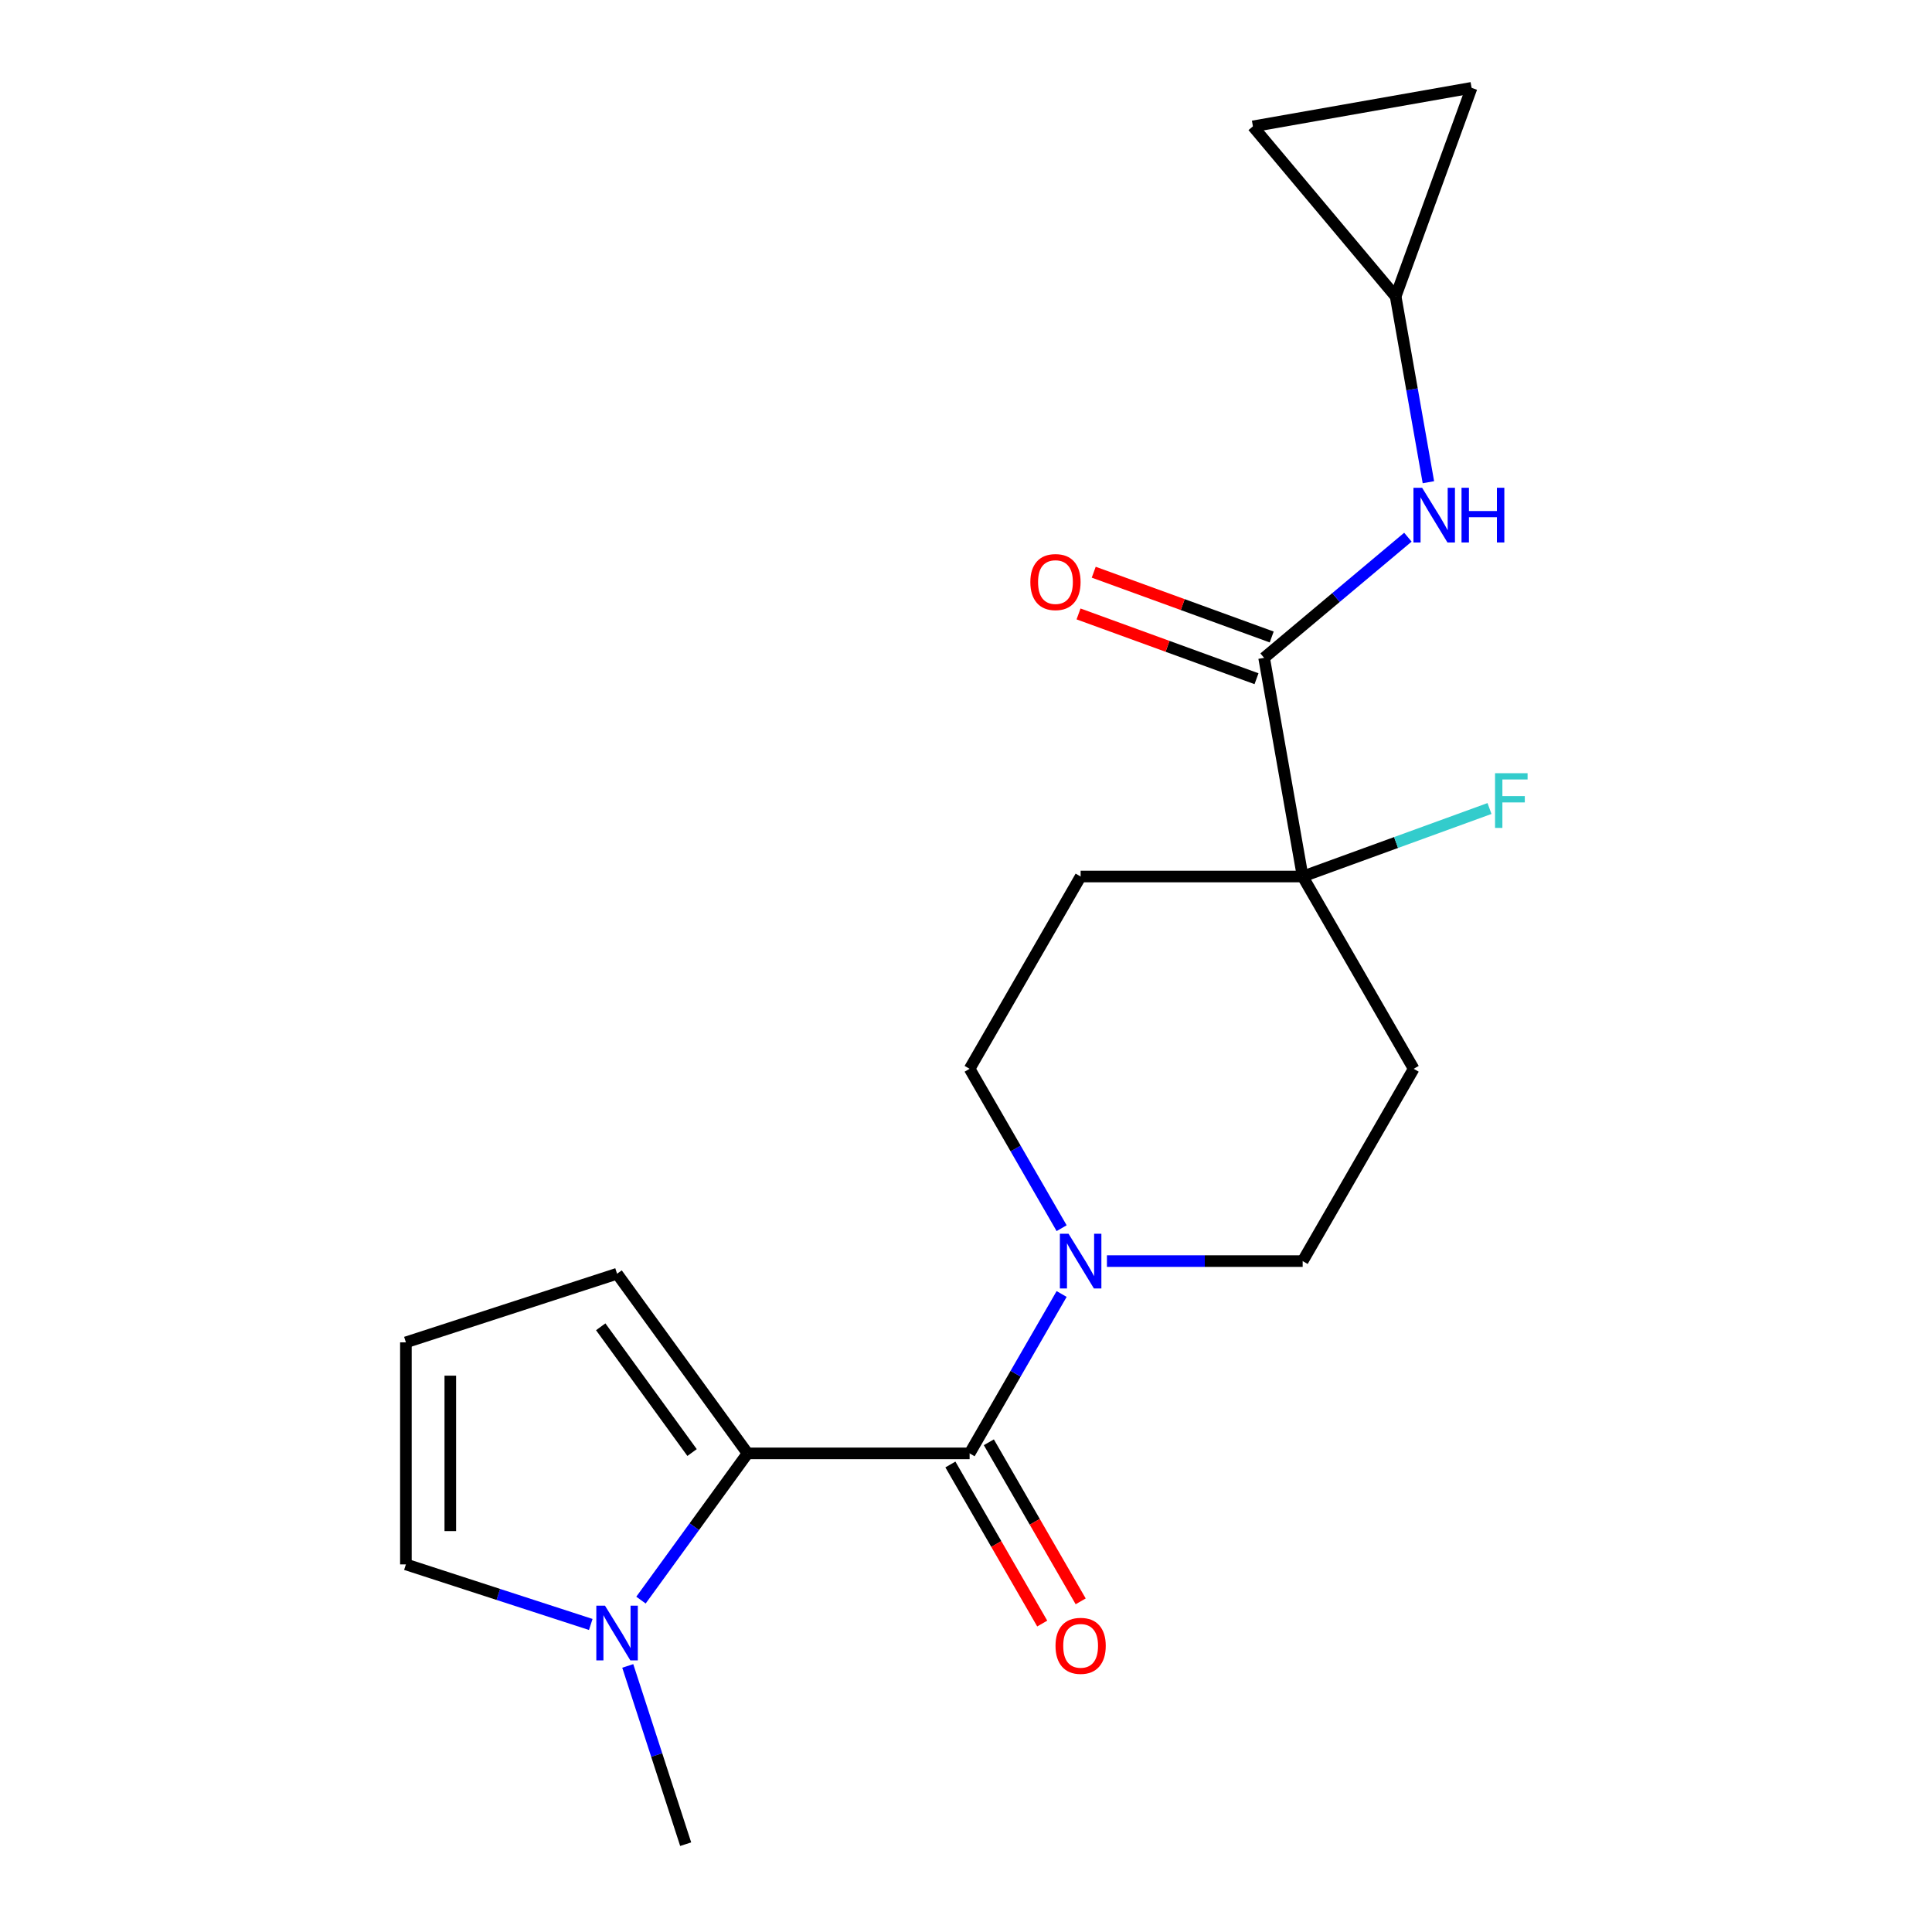 <?xml version='1.0' encoding='iso-8859-1'?>
<svg version='1.1' baseProfile='full'
              xmlns='http://www.w3.org/2000/svg'
                      xmlns:rdkit='http://www.rdkit.org/xml'
                      xmlns:xlink='http://www.w3.org/1999/xlink'
                  xml:space='preserve'
width='1000px' height='1000px' viewBox='0 0 1000 1000'>
<!-- END OF HEADER -->
<rect style='opacity:1.0;fill:#FFFFFF;stroke:none' width='1000' height='1000' x='0' y='0'> </rect>
<path class='bond-0' d='M 501.87,752.268 L 386.944,752.268' style='fill:none;fill-rule:evenodd;stroke:#000000;stroke-width:6px;stroke-linecap:butt;stroke-linejoin:miter;stroke-opacity:1' />
<path class='bond-1' d='M 501.87,752.268 L 525.685,711.02' style='fill:none;fill-rule:evenodd;stroke:#000000;stroke-width:6px;stroke-linecap:butt;stroke-linejoin:miter;stroke-opacity:1' />
<path class='bond-1' d='M 525.685,711.02 L 549.499,669.772' style='fill:none;fill-rule:evenodd;stroke:#0000FF;stroke-width:6px;stroke-linecap:butt;stroke-linejoin:miter;stroke-opacity:1' />
<path class='bond-16' d='M 491.917,758.014 L 515.685,799.182' style='fill:none;fill-rule:evenodd;stroke:#000000;stroke-width:6px;stroke-linecap:butt;stroke-linejoin:miter;stroke-opacity:1' />
<path class='bond-16' d='M 515.685,799.182 L 539.454,840.349' style='fill:none;fill-rule:evenodd;stroke:#FF0000;stroke-width:6px;stroke-linecap:butt;stroke-linejoin:miter;stroke-opacity:1' />
<path class='bond-16' d='M 511.823,746.521 L 535.591,787.689' style='fill:none;fill-rule:evenodd;stroke:#000000;stroke-width:6px;stroke-linecap:butt;stroke-linejoin:miter;stroke-opacity:1' />
<path class='bond-16' d='M 535.591,787.689 L 559.359,828.857' style='fill:none;fill-rule:evenodd;stroke:#FF0000;stroke-width:6px;stroke-linecap:butt;stroke-linejoin:miter;stroke-opacity:1' />
<path class='bond-2' d='M 386.944,752.268 L 359.356,790.24' style='fill:none;fill-rule:evenodd;stroke:#000000;stroke-width:6px;stroke-linecap:butt;stroke-linejoin:miter;stroke-opacity:1' />
<path class='bond-2' d='M 359.356,790.24 L 331.768,828.211' style='fill:none;fill-rule:evenodd;stroke:#0000FF;stroke-width:6px;stroke-linecap:butt;stroke-linejoin:miter;stroke-opacity:1' />
<path class='bond-9' d='M 386.944,752.268 L 319.393,659.291' style='fill:none;fill-rule:evenodd;stroke:#000000;stroke-width:6px;stroke-linecap:butt;stroke-linejoin:miter;stroke-opacity:1' />
<path class='bond-9' d='M 358.216,751.831 L 310.93,686.748' style='fill:none;fill-rule:evenodd;stroke:#000000;stroke-width:6px;stroke-linecap:butt;stroke-linejoin:miter;stroke-opacity:1' />
<path class='bond-14' d='M 572.946,652.739 L 623.602,652.739' style='fill:none;fill-rule:evenodd;stroke:#0000FF;stroke-width:6px;stroke-linecap:butt;stroke-linejoin:miter;stroke-opacity:1' />
<path class='bond-14' d='M 623.602,652.739 L 674.259,652.739' style='fill:none;fill-rule:evenodd;stroke:#000000;stroke-width:6px;stroke-linecap:butt;stroke-linejoin:miter;stroke-opacity:1' />
<path class='bond-15' d='M 549.499,635.706 L 525.685,594.458' style='fill:none;fill-rule:evenodd;stroke:#0000FF;stroke-width:6px;stroke-linecap:butt;stroke-linejoin:miter;stroke-opacity:1' />
<path class='bond-15' d='M 525.685,594.458 L 501.87,553.21' style='fill:none;fill-rule:evenodd;stroke:#000000;stroke-width:6px;stroke-linecap:butt;stroke-linejoin:miter;stroke-opacity:1' />
<path class='bond-10' d='M 305.78,840.821 L 257.936,825.276' style='fill:none;fill-rule:evenodd;stroke:#0000FF;stroke-width:6px;stroke-linecap:butt;stroke-linejoin:miter;stroke-opacity:1' />
<path class='bond-10' d='M 257.936,825.276 L 210.092,809.731' style='fill:none;fill-rule:evenodd;stroke:#000000;stroke-width:6px;stroke-linecap:butt;stroke-linejoin:miter;stroke-opacity:1' />
<path class='bond-19' d='M 324.927,862.278 L 339.917,908.412' style='fill:none;fill-rule:evenodd;stroke:#0000FF;stroke-width:6px;stroke-linecap:butt;stroke-linejoin:miter;stroke-opacity:1' />
<path class='bond-19' d='M 339.917,908.412 L 354.907,954.545' style='fill:none;fill-rule:evenodd;stroke:#000000;stroke-width:6px;stroke-linecap:butt;stroke-linejoin:miter;stroke-opacity:1' />
<path class='bond-3' d='M 654.302,340.502 L 674.259,453.682' style='fill:none;fill-rule:evenodd;stroke:#000000;stroke-width:6px;stroke-linecap:butt;stroke-linejoin:miter;stroke-opacity:1' />
<path class='bond-5' d='M 654.302,340.502 L 691.515,309.277' style='fill:none;fill-rule:evenodd;stroke:#000000;stroke-width:6px;stroke-linecap:butt;stroke-linejoin:miter;stroke-opacity:1' />
<path class='bond-5' d='M 691.515,309.277 L 728.727,278.052' style='fill:none;fill-rule:evenodd;stroke:#0000FF;stroke-width:6px;stroke-linecap:butt;stroke-linejoin:miter;stroke-opacity:1' />
<path class='bond-17' d='M 658.233,329.703 L 612.172,312.938' style='fill:none;fill-rule:evenodd;stroke:#000000;stroke-width:6px;stroke-linecap:butt;stroke-linejoin:miter;stroke-opacity:1' />
<path class='bond-17' d='M 612.172,312.938 L 566.111,296.173' style='fill:none;fill-rule:evenodd;stroke:#FF0000;stroke-width:6px;stroke-linecap:butt;stroke-linejoin:miter;stroke-opacity:1' />
<path class='bond-17' d='M 650.371,351.302 L 604.311,334.537' style='fill:none;fill-rule:evenodd;stroke:#000000;stroke-width:6px;stroke-linecap:butt;stroke-linejoin:miter;stroke-opacity:1' />
<path class='bond-17' d='M 604.311,334.537 L 558.25,317.772' style='fill:none;fill-rule:evenodd;stroke:#FF0000;stroke-width:6px;stroke-linecap:butt;stroke-linejoin:miter;stroke-opacity:1' />
<path class='bond-4' d='M 674.259,453.682 L 559.333,453.682' style='fill:none;fill-rule:evenodd;stroke:#000000;stroke-width:6px;stroke-linecap:butt;stroke-linejoin:miter;stroke-opacity:1' />
<path class='bond-18' d='M 674.259,453.682 L 722.61,436.084' style='fill:none;fill-rule:evenodd;stroke:#000000;stroke-width:6px;stroke-linecap:butt;stroke-linejoin:miter;stroke-opacity:1' />
<path class='bond-18' d='M 722.61,436.084 L 770.96,418.485' style='fill:none;fill-rule:evenodd;stroke:#33CCCC;stroke-width:6px;stroke-linecap:butt;stroke-linejoin:miter;stroke-opacity:1' />
<path class='bond-20' d='M 674.259,453.682 L 731.722,553.21' style='fill:none;fill-rule:evenodd;stroke:#000000;stroke-width:6px;stroke-linecap:butt;stroke-linejoin:miter;stroke-opacity:1' />
<path class='bond-6' d='M 739.337,249.596 L 730.86,201.523' style='fill:none;fill-rule:evenodd;stroke:#0000FF;stroke-width:6px;stroke-linecap:butt;stroke-linejoin:miter;stroke-opacity:1' />
<path class='bond-6' d='M 730.86,201.523 L 722.384,153.449' style='fill:none;fill-rule:evenodd;stroke:#000000;stroke-width:6px;stroke-linecap:butt;stroke-linejoin:miter;stroke-opacity:1' />
<path class='bond-11' d='M 722.384,153.449 L 648.511,65.411' style='fill:none;fill-rule:evenodd;stroke:#000000;stroke-width:6px;stroke-linecap:butt;stroke-linejoin:miter;stroke-opacity:1' />
<path class='bond-12' d='M 722.384,153.449 L 761.691,45.455' style='fill:none;fill-rule:evenodd;stroke:#000000;stroke-width:6px;stroke-linecap:butt;stroke-linejoin:miter;stroke-opacity:1' />
<path class='bond-7' d='M 731.722,553.21 L 674.259,652.739' style='fill:none;fill-rule:evenodd;stroke:#000000;stroke-width:6px;stroke-linecap:butt;stroke-linejoin:miter;stroke-opacity:1' />
<path class='bond-8' d='M 559.333,453.682 L 501.87,553.21' style='fill:none;fill-rule:evenodd;stroke:#000000;stroke-width:6px;stroke-linecap:butt;stroke-linejoin:miter;stroke-opacity:1' />
<path class='bond-13' d='M 319.393,659.291 L 210.092,694.805' style='fill:none;fill-rule:evenodd;stroke:#000000;stroke-width:6px;stroke-linecap:butt;stroke-linejoin:miter;stroke-opacity:1' />
<path class='bond-21' d='M 210.092,809.731 L 210.092,694.805' style='fill:none;fill-rule:evenodd;stroke:#000000;stroke-width:6px;stroke-linecap:butt;stroke-linejoin:miter;stroke-opacity:1' />
<path class='bond-21' d='M 233.077,792.492 L 233.077,712.044' style='fill:none;fill-rule:evenodd;stroke:#000000;stroke-width:6px;stroke-linecap:butt;stroke-linejoin:miter;stroke-opacity:1' />
<path class='bond-22' d='M 648.511,65.411 L 761.691,45.455' style='fill:none;fill-rule:evenodd;stroke:#000000;stroke-width:6px;stroke-linecap:butt;stroke-linejoin:miter;stroke-opacity:1' />
<path  class='atom-2' d='M 553.073 638.579
L 562.353 653.579
Q 563.273 655.059, 564.753 657.739
Q 566.233 660.419, 566.313 660.579
L 566.313 638.579
L 570.073 638.579
L 570.073 666.899
L 566.193 666.899
L 556.233 650.499
Q 555.073 648.579, 553.833 646.379
Q 552.633 644.179, 552.273 643.499
L 552.273 666.899
L 548.593 666.899
L 548.593 638.579
L 553.073 638.579
' fill='#0000FF'/>
<path  class='atom-3' d='M 313.133 831.085
L 322.413 846.085
Q 323.333 847.565, 324.813 850.245
Q 326.293 852.925, 326.373 853.085
L 326.373 831.085
L 330.133 831.085
L 330.133 859.405
L 326.253 859.405
L 316.293 843.005
Q 315.133 841.085, 313.893 838.885
Q 312.693 836.685, 312.333 836.005
L 312.333 859.405
L 308.653 859.405
L 308.653 831.085
L 313.133 831.085
' fill='#0000FF'/>
<path  class='atom-6' d='M 736.08 252.469
L 745.36 267.469
Q 746.28 268.949, 747.76 271.629
Q 749.24 274.309, 749.32 274.469
L 749.32 252.469
L 753.08 252.469
L 753.08 280.789
L 749.2 280.789
L 739.24 264.389
Q 738.08 262.469, 736.84 260.269
Q 735.64 258.069, 735.28 257.389
L 735.28 280.789
L 731.6 280.789
L 731.6 252.469
L 736.08 252.469
' fill='#0000FF'/>
<path  class='atom-6' d='M 756.48 252.469
L 760.32 252.469
L 760.32 264.509
L 774.8 264.509
L 774.8 252.469
L 778.64 252.469
L 778.64 280.789
L 774.8 280.789
L 774.8 267.709
L 760.32 267.709
L 760.32 280.789
L 756.48 280.789
L 756.48 252.469
' fill='#0000FF'/>
<path  class='atom-17' d='M 546.333 851.876
Q 546.333 845.076, 549.693 841.276
Q 553.053 837.476, 559.333 837.476
Q 565.613 837.476, 568.973 841.276
Q 572.333 845.076, 572.333 851.876
Q 572.333 858.756, 568.933 862.676
Q 565.533 866.556, 559.333 866.556
Q 553.093 866.556, 549.693 862.676
Q 546.333 858.796, 546.333 851.876
M 559.333 863.356
Q 563.653 863.356, 565.973 860.476
Q 568.333 857.556, 568.333 851.876
Q 568.333 846.316, 565.973 843.516
Q 563.653 840.676, 559.333 840.676
Q 555.013 840.676, 552.653 843.476
Q 550.333 846.276, 550.333 851.876
Q 550.333 857.596, 552.653 860.476
Q 555.013 863.356, 559.333 863.356
' fill='#FF0000'/>
<path  class='atom-18' d='M 533.307 301.275
Q 533.307 294.475, 536.667 290.675
Q 540.027 286.875, 546.307 286.875
Q 552.587 286.875, 555.947 290.675
Q 559.307 294.475, 559.307 301.275
Q 559.307 308.155, 555.907 312.075
Q 552.507 315.955, 546.307 315.955
Q 540.067 315.955, 536.667 312.075
Q 533.307 308.195, 533.307 301.275
M 546.307 312.755
Q 550.627 312.755, 552.947 309.875
Q 555.307 306.955, 555.307 301.275
Q 555.307 295.715, 552.947 292.915
Q 550.627 290.075, 546.307 290.075
Q 541.987 290.075, 539.627 292.875
Q 537.307 295.675, 537.307 301.275
Q 537.307 306.995, 539.627 309.875
Q 541.987 312.755, 546.307 312.755
' fill='#FF0000'/>
<path  class='atom-19' d='M 773.834 400.215
L 790.674 400.215
L 790.674 403.455
L 777.634 403.455
L 777.634 412.055
L 789.234 412.055
L 789.234 415.335
L 777.634 415.335
L 777.634 428.535
L 773.834 428.535
L 773.834 400.215
' fill='#33CCCC'/>
</svg>
